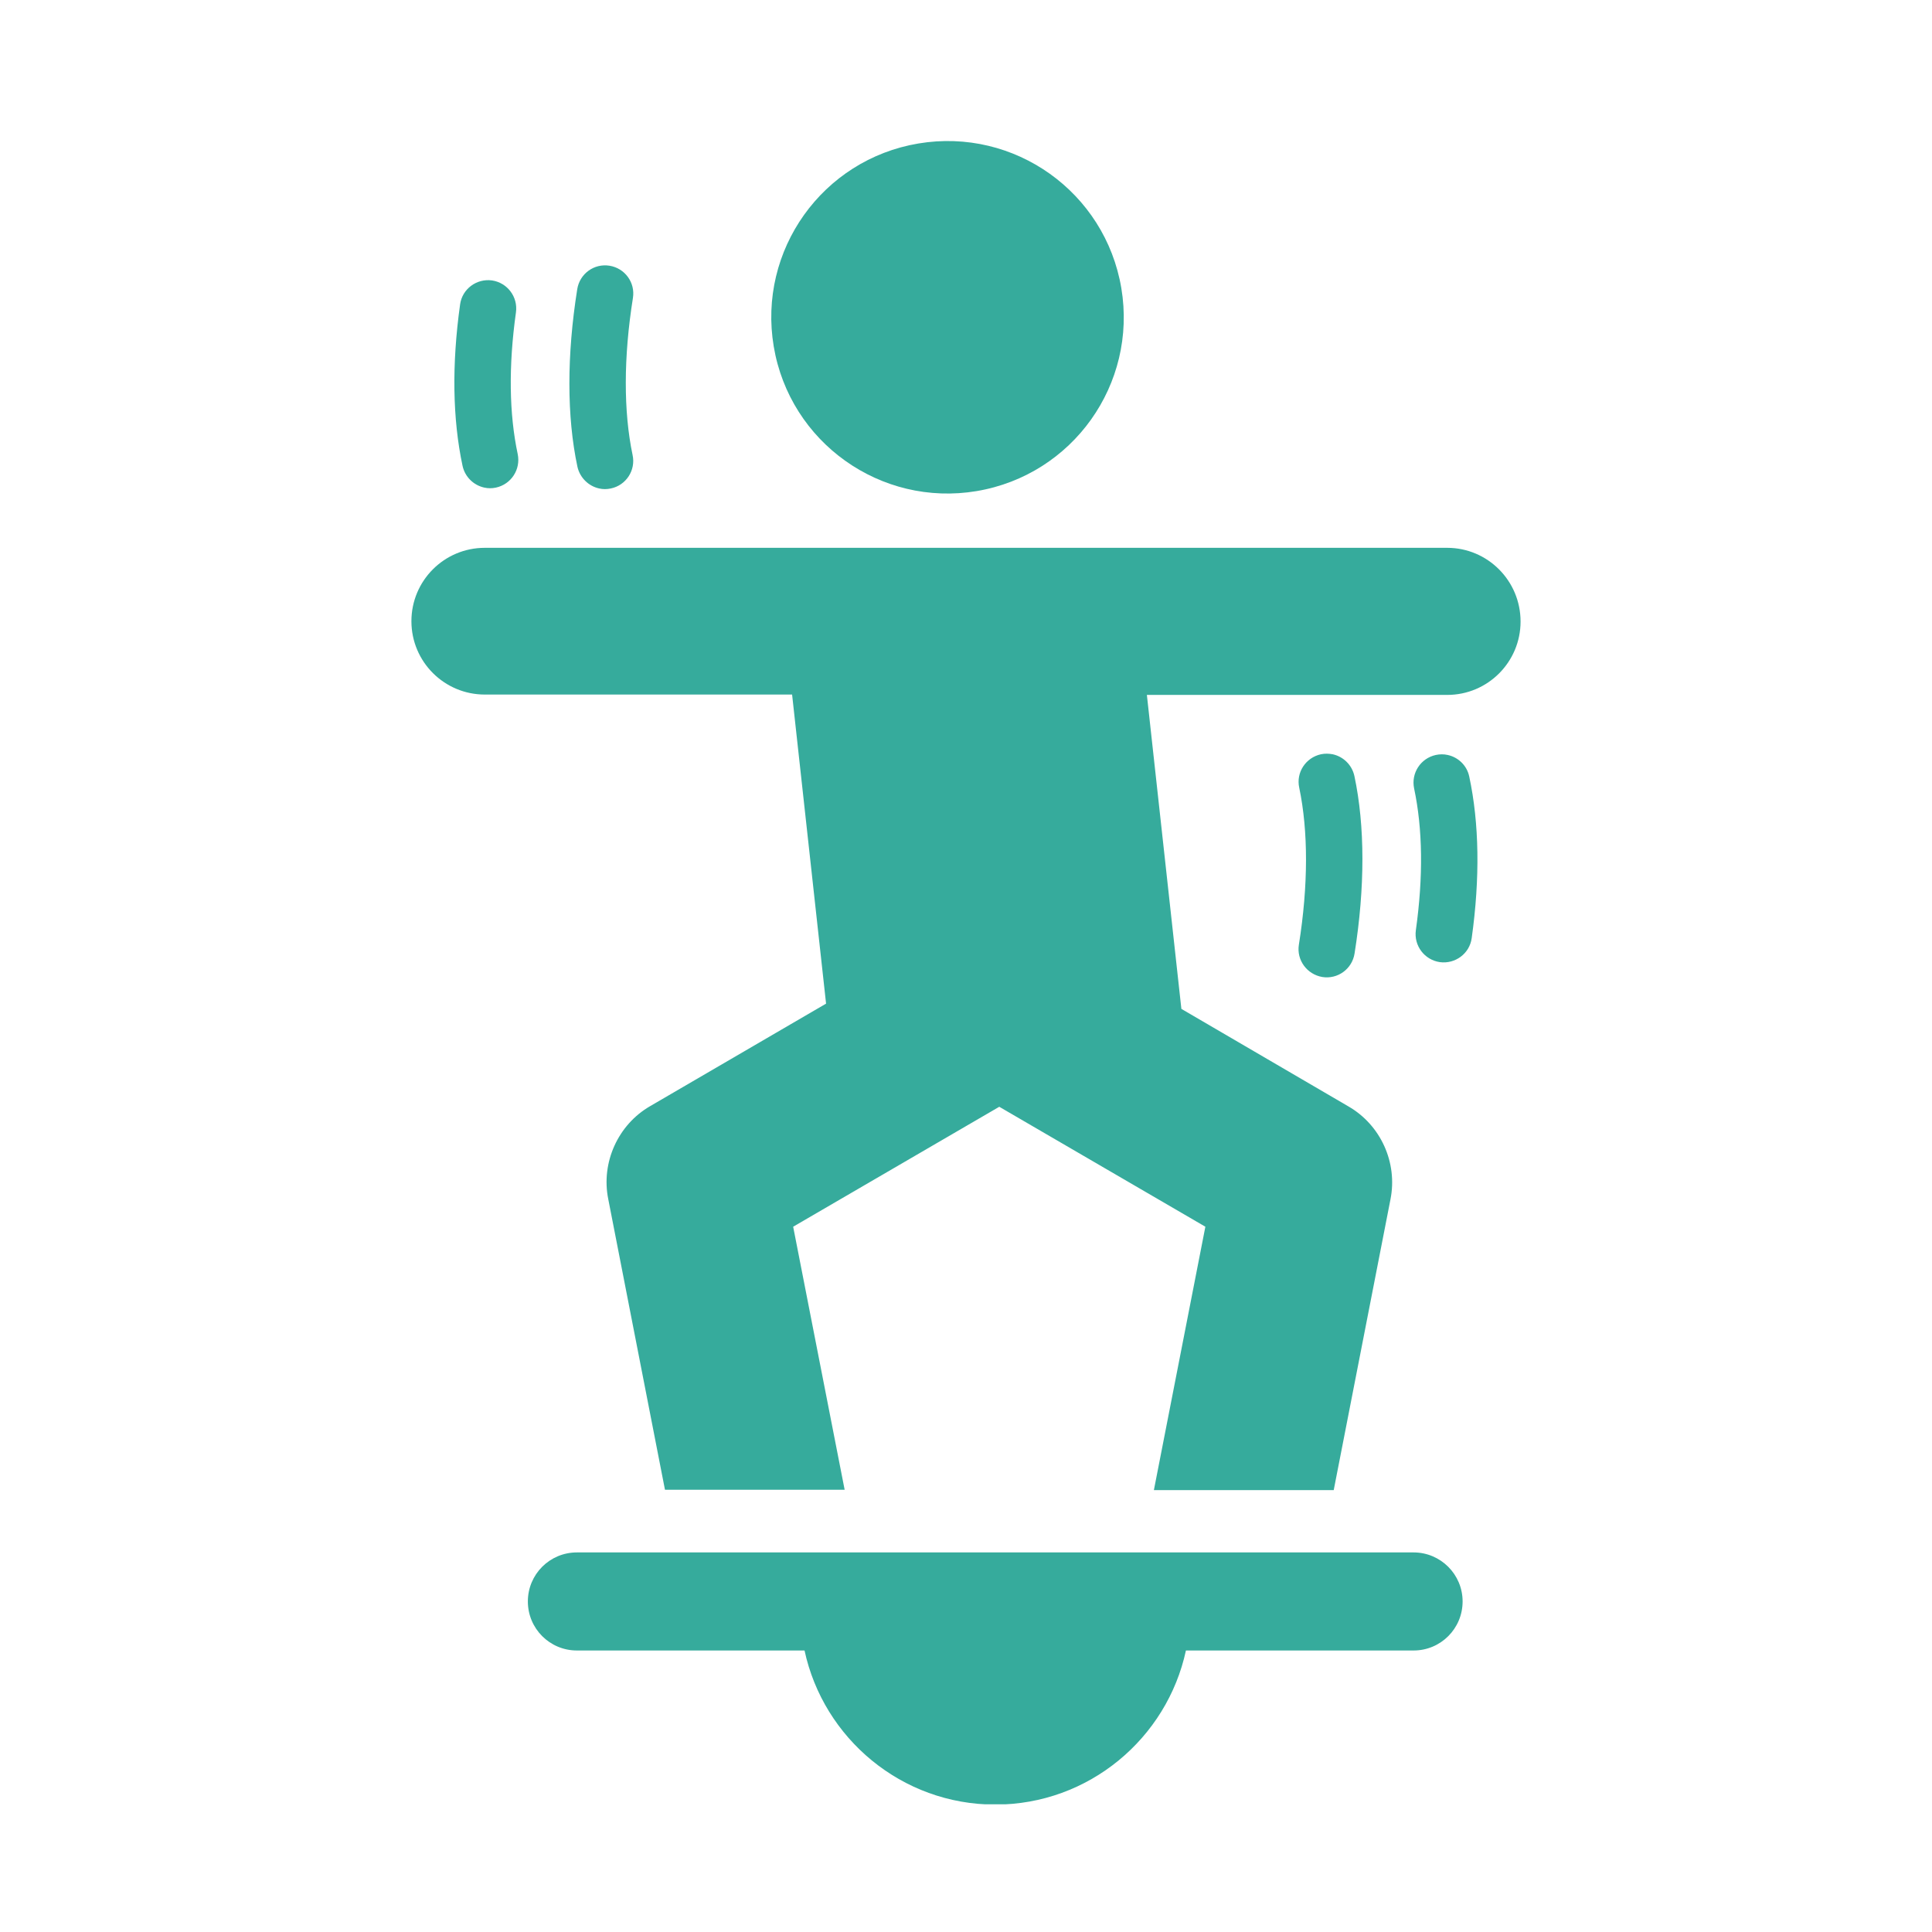 <svg xmlns="http://www.w3.org/2000/svg" xmlns:xlink="http://www.w3.org/1999/xlink" width="500" zoomAndPan="magnify" viewBox="0 0 375 375" height="500" preserveAspectRatio="xMidYMid meet" version="1.0"><defs><clipPath id="99378418ee"><path d="M 0 225 L 141.754 225 L 141.754 374 L 0 374 Z M 0 225 " clip-rule="nonzero"/></clipPath><clipPath id="d8f68febf5"><path d="M 79.855 106 L 295.105 106 L 295.105 290 L 79.855 290 Z M 79.855 106 " clip-rule="nonzero"/></clipPath><clipPath id="a898297568"><path d="M 102 301 L 284 301 L 284 350.211 L 102 350.211 Z M 102 301 " clip-rule="nonzero"/></clipPath></defs><rect x="-37.5" width="450" fill="#ffffff" y="-37.5" height="450" fill-opacity="1"/><rect x="-37.5" width="450" fill="#ffffff" y="-37.5" height="450" fill-opacity="1"/><g clip-path="url(#99378418ee)"><path fill="#ffffff" d="M 28.66 228.012 C 26.793 226.145 24.262 225.094 21.621 225.094 C 18.98 225.094 16.449 226.145 14.582 228.012 C 11.121 231.473 6.297 236.297 2.062 240.531 C -5.176 247.77 -8.207 258.211 -5.965 268.195 C -5.961 268.207 -5.957 268.223 -5.953 268.238 C -2.242 283.816 7.359 309.016 32.551 334.203 C 57.738 359.395 82.945 368.996 98.527 372.684 C 98.539 372.688 98.551 372.688 98.566 372.691 C 108.543 374.93 118.977 371.906 126.207 364.676 C 130.449 360.465 135.277 355.637 138.742 352.172 C 140.613 350.305 141.66 347.773 141.66 345.133 C 141.66 342.492 140.609 339.961 138.742 338.094 C 132.43 331.777 121.258 320.609 114.941 314.293 C 113.078 312.43 110.547 311.375 107.906 311.375 C 105.262 311.375 102.73 312.426 100.867 314.293 L 88.074 327.082 C 87.371 327.785 86.395 328.137 85.41 328.043 C 80.285 326.547 69.785 322.234 57.152 309.602 C 44.926 297.375 40.469 288.629 38.906 284.262 C 38.797 283.352 39.07 282.453 39.656 281.77 C 39.672 281.754 39.684 281.738 39.699 281.723 C 42.906 277.832 49.199 270.492 53.328 265.676 C 56.711 261.727 56.484 255.836 52.809 252.156 Z M 23.969 232.703 L 48.113 256.848 C 49.34 258.078 49.414 260.039 48.285 261.355 C 44.141 266.195 37.82 273.57 34.586 277.488 C 32.664 279.746 31.867 282.758 32.41 285.672 C 32.441 285.832 32.484 285.992 32.535 286.145 C 34.141 290.82 38.793 300.629 52.461 314.293 C 66.543 328.379 78.293 332.918 83.805 334.488 C 83.938 334.527 84.074 334.555 84.211 334.578 C 87.344 335.062 90.523 334.02 92.77 331.777 C 92.77 331.777 105.559 318.984 105.559 318.984 C 106.18 318.363 107.023 318.012 107.906 318.012 C 108.785 318.012 109.629 318.363 110.25 318.984 L 134.051 342.785 C 134.672 343.406 135.023 344.254 135.023 345.133 C 135.023 346.012 134.672 346.859 134.051 347.48 C 130.59 350.938 125.773 355.758 121.523 359.973 C 121.52 359.977 121.516 359.98 121.516 359.984 C 115.891 365.602 107.789 367.953 100.035 366.219 C 85.188 362.703 61.227 353.496 37.242 329.512 C 13.258 305.527 4.051 281.566 0.508 266.723 C -1.227 258.961 1.129 250.848 6.754 245.223 L 19.273 232.703 C 19.895 232.082 20.742 231.73 21.621 231.73 C 22.5 231.73 23.348 232.082 23.969 232.703 Z M 23.969 232.703 " fill-opacity="1" fill-rule="evenodd"/></g><path fill="#ffffff" d="M 68.082 242.258 C 99.219 242.258 124.496 267.535 124.496 298.672 C 124.496 300.504 125.984 301.992 127.816 301.992 C 129.648 301.992 131.133 300.504 131.133 298.672 C 131.133 263.875 102.879 235.621 68.082 235.621 C 66.25 235.621 64.762 237.105 64.762 238.938 C 64.762 240.77 66.25 242.258 68.082 242.258 Z M 68.082 242.258 " fill-opacity="1" fill-rule="evenodd"/><path fill="#ffffff" d="M 68.082 262.168 C 88.227 262.168 104.586 278.527 104.586 298.672 C 104.586 300.504 106.074 301.992 107.906 301.992 C 109.734 301.992 111.223 300.504 111.223 298.672 C 111.223 274.863 91.891 255.531 68.082 255.531 C 66.25 255.531 64.762 257.02 64.762 258.848 C 64.762 260.68 66.25 262.168 68.082 262.168 Z M 68.082 262.168 " fill-opacity="1" fill-rule="evenodd"/><path fill="#ffffff" d="M 68.082 282.078 C 77.242 282.078 84.676 289.512 84.676 298.672 C 84.676 300.504 86.16 301.992 87.992 301.992 C 89.824 301.992 91.312 300.504 91.312 298.672 C 91.312 285.852 80.902 275.441 68.082 275.441 C 66.25 275.441 64.762 276.93 64.762 278.762 C 64.762 280.594 66.25 282.078 68.082 282.078 Z M 68.082 282.078 " fill-opacity="1" fill-rule="evenodd"/><path fill="#36ab9c" d="M 189.57 95.32 C 208.199 92.191 220.773 74.586 217.648 55.926 C 214.52 37.301 196.914 24.723 178.254 27.852 C 159.629 30.977 147.051 48.582 150.18 67.242 C 153.305 85.871 170.945 98.445 189.57 95.32 Z M 189.57 95.32 " fill-opacity="1" fill-rule="nonzero"/><g clip-path="url(#d8f68febf5)"><path fill="#36ab9c" d="M 280.898 106.332 L 94.098 106.332 C 86.211 106.332 79.855 112.723 79.855 120.574 C 79.855 128.457 86.246 134.812 94.098 134.812 L 153.746 134.812 L 160.34 194.805 L 126.215 214.688 C 119.961 218.289 116.633 225.633 118.059 232.734 L 129.07 289.156 L 163.945 289.156 L 153.953 238.105 L 193.957 214.824 L 233.961 238.105 L 223.969 289.227 L 258.875 289.227 L 269.887 232.805 C 271.316 225.664 267.984 218.359 261.73 214.754 L 229.305 195.824 L 222.609 134.883 L 280.898 134.883 C 288.785 134.883 295.141 128.492 295.141 120.641 C 295.141 112.723 288.75 106.332 280.898 106.332 Z M 280.898 106.332 " fill-opacity="1" fill-rule="nonzero"/></g><path fill="#36ab9c" d="M 116.293 94.809 C 117.004 94.98 117.789 94.98 118.57 94.809 C 121.527 94.195 123.43 91.273 122.785 88.316 C 121.016 79.887 121.016 69.352 122.852 57.828 C 123.328 54.84 121.289 52.051 118.297 51.574 C 115.305 51.098 112.52 53.137 112.043 56.129 C 110.004 68.941 110.004 80.875 112.078 90.594 C 112.555 92.734 114.254 94.367 116.293 94.809 Z M 116.293 94.809 " fill-opacity="1" fill-rule="nonzero"/><path fill="#36ab9c" d="M 93.996 94.641 C 94.742 94.809 95.492 94.809 96.273 94.641 C 99.23 93.992 101.098 91.105 100.488 88.148 C 98.82 80.297 98.688 71.051 100.148 60.617 C 100.555 57.625 98.48 54.871 95.492 54.43 C 92.5 54.023 89.711 56.094 89.305 59.086 C 87.672 70.777 87.844 81.348 89.781 90.426 C 90.258 92.598 91.957 94.195 93.996 94.641 Z M 93.996 94.641 " fill-opacity="1" fill-rule="nonzero"/><path fill="#36ab9c" d="M 256.664 189.637 C 259.656 190.113 262.445 188.074 262.918 185.082 C 264.957 172.27 264.957 160.34 262.887 150.617 C 262.41 148.441 260.711 146.844 258.672 146.402 C 257.957 146.27 257.176 146.234 256.395 146.402 C 253.438 147.051 251.535 149.938 252.18 152.895 C 253.945 161.324 253.945 171.863 252.109 183.383 C 251.637 186.34 253.676 189.129 256.664 189.637 Z M 256.664 189.637 " fill-opacity="1" fill-rule="nonzero"/><path fill="#36ab9c" d="M 281 146.539 C 280.254 146.371 279.473 146.371 278.691 146.539 C 275.734 147.184 273.863 150.074 274.477 153.031 C 276.141 160.883 276.277 170.129 274.816 180.562 C 274.406 183.555 276.48 186.309 279.473 186.75 C 282.465 187.156 285.25 185.082 285.656 182.094 C 287.289 170.398 287.121 159.828 285.184 150.754 C 284.742 148.578 283.039 146.98 281 146.539 Z M 281 146.539 " fill-opacity="1" fill-rule="nonzero"/><g clip-path="url(#a898297568)"><path fill="#36ab9c" d="M 274.375 301.324 L 111.977 301.324 C 106.707 301.324 102.457 305.574 102.457 310.84 C 102.457 316.109 106.707 320.359 111.977 320.359 L 156.16 320.359 C 159.832 337.422 175.023 350.27 193.176 350.27 C 211.324 350.27 226.516 337.422 230.188 320.359 L 274.375 320.359 C 279.641 320.359 283.891 316.109 283.891 310.84 C 283.891 305.574 279.609 301.324 274.375 301.324 Z M 274.375 301.324 " fill-opacity="1" fill-rule="nonzero"/></g></svg>